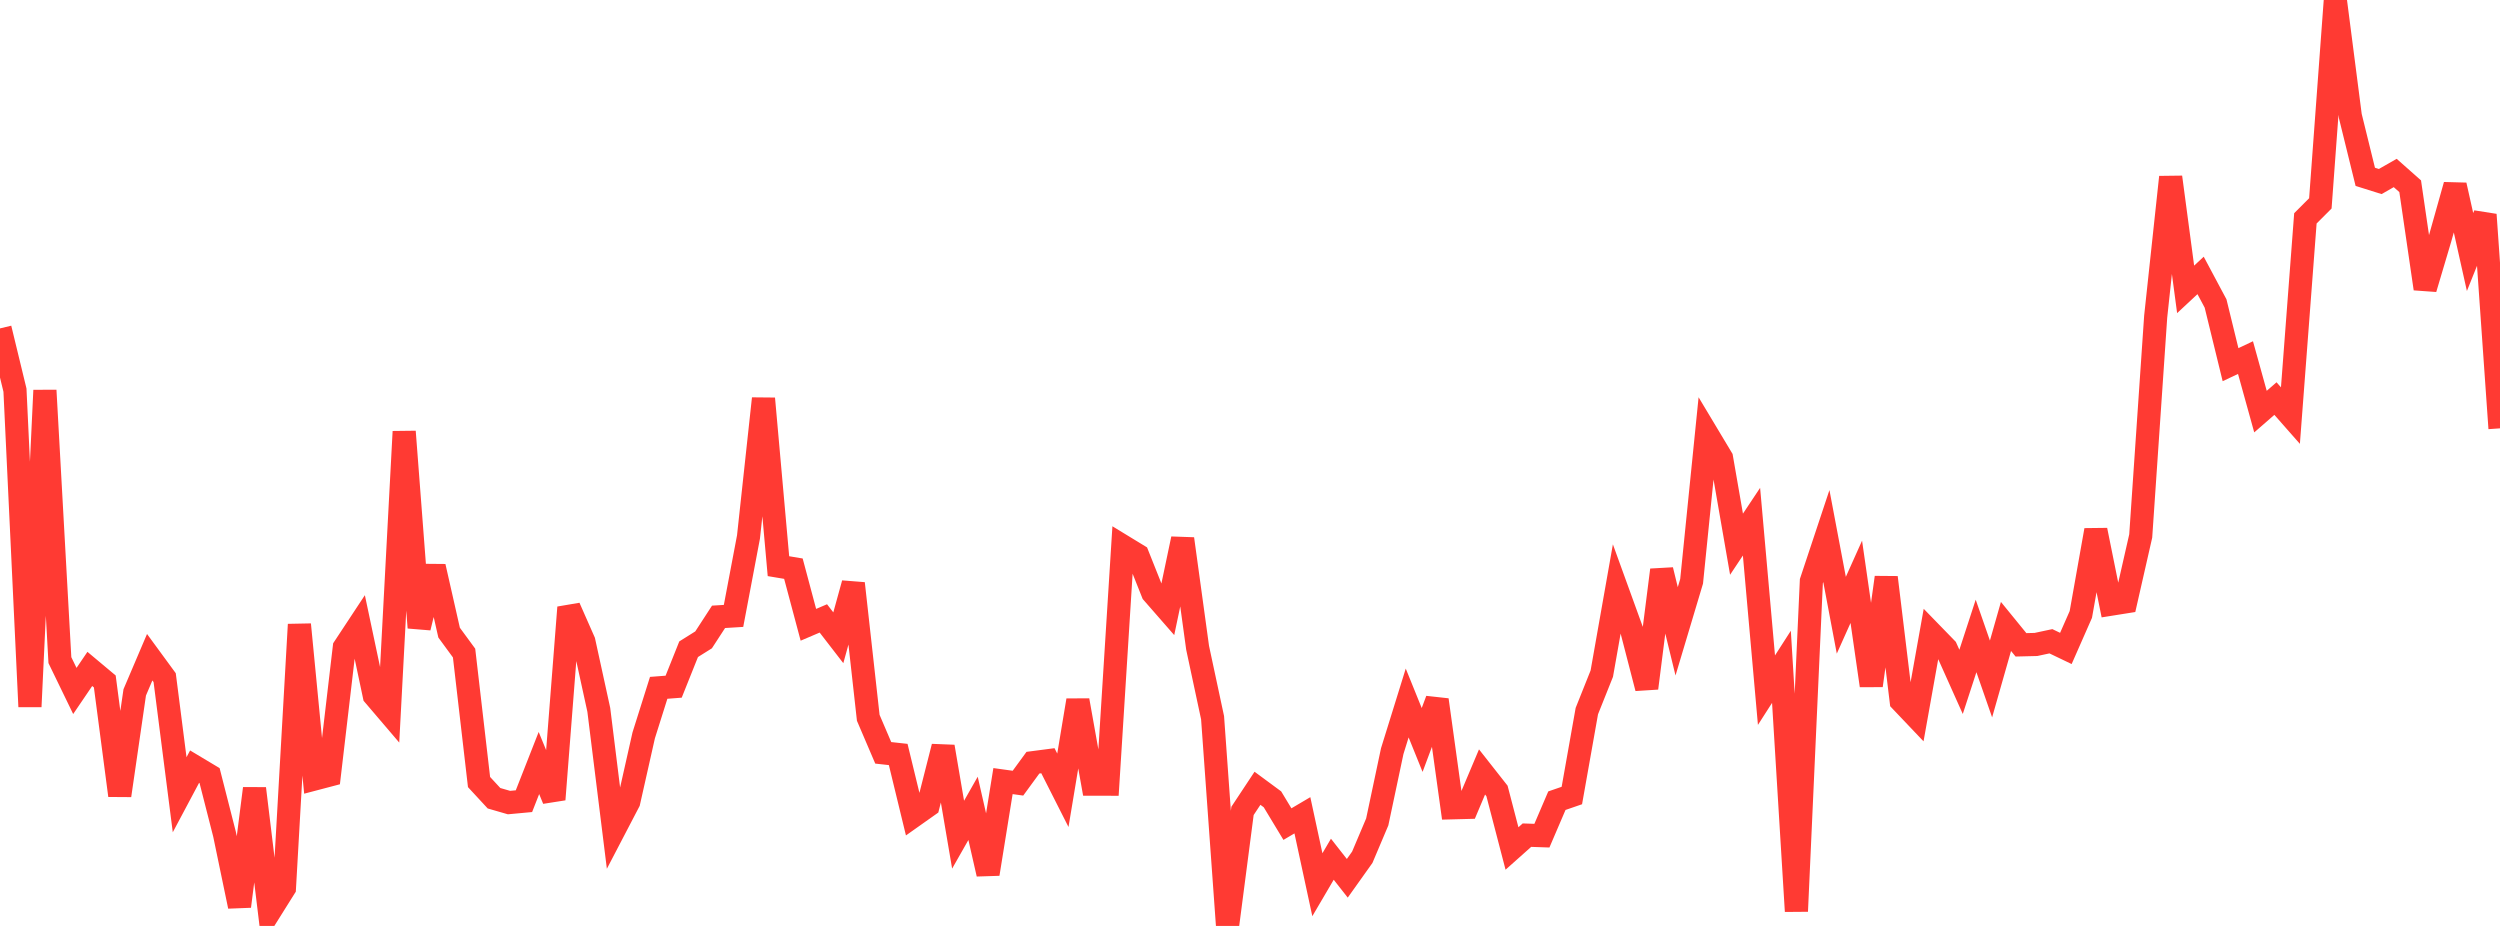 <?xml version="1.0" standalone="no"?>
<!DOCTYPE svg PUBLIC "-//W3C//DTD SVG 1.1//EN" "http://www.w3.org/Graphics/SVG/1.1/DTD/svg11.dtd">

<svg width="135" height="50" viewBox="0 0 135 50" preserveAspectRatio="none" 
  xmlns="http://www.w3.org/2000/svg"
  xmlns:xlink="http://www.w3.org/1999/xlink">


<polyline points="0.0, 17.734 0.808, 21.068 1.617, 38.16 2.425, 21.079 3.234, 35.647 4.042, 37.312 4.85, 36.122 5.659, 36.799 6.467, 42.955 7.275, 37.389 8.084, 35.49 8.892, 36.593 9.701, 42.916 10.509, 41.398 11.317, 41.882 12.126, 45.053 12.934, 48.941 13.743, 42.58 14.551, 49.242 15.359, 47.953 16.168, 33.723 16.976, 42.068 17.784, 41.855 18.593, 34.958 19.401, 33.733 20.21, 37.555 21.018, 38.502 21.826, 23.306 22.635, 33.893 23.443, 30.593 24.251, 34.161 25.06, 35.265 25.868, 42.23 26.677, 43.105 27.485, 43.339 28.293, 43.264 29.102, 41.203 29.91, 43.17 30.719, 32.801 31.527, 34.633 32.335, 38.331 33.144, 44.847 33.952, 43.298 34.76, 39.709 35.569, 37.143 36.377, 37.081 37.186, 35.058 37.994, 34.552 38.802, 33.309 39.611, 33.259 40.419, 28.992 41.228, 21.523 42.036, 30.573 42.844, 30.708 43.653, 33.739 44.461, 33.394 45.269, 34.44 46.078, 31.506 46.886, 38.762 47.695, 40.653 48.503, 40.742 49.311, 44.072 50.12, 43.5 50.928, 40.321 51.737, 45.073 52.545, 43.651 53.353, 47.194 54.162, 42.179 54.97, 42.291 55.778, 41.185 56.587, 41.079 57.395, 42.675 58.204, 37.818 59.012, 42.344 59.82, 42.346 60.629, 29.491 61.437, 29.984 62.246, 32.015 63.054, 32.94 63.862, 29.097 64.671, 34.98 65.479, 38.756 66.287, 50.0 67.096, 43.788 67.904, 42.567 68.713, 43.164 69.521, 44.502 70.329, 44.025 71.138, 47.775 71.946, 46.398 72.754, 47.428 73.563, 46.292 74.371, 44.384 75.18, 40.563 75.988, 37.961 76.796, 39.959 77.605, 37.794 78.413, 43.621 79.222, 43.6 80.03, 41.685 80.838, 42.712 81.647, 45.818 82.455, 45.098 83.263, 45.126 84.072, 43.237 84.88, 42.958 85.689, 38.399 86.497, 36.376 87.305, 31.804 88.114, 34.037 88.922, 37.16 89.731, 30.78 90.539, 34.091 91.347, 31.392 92.156, 23.389 92.964, 24.737 93.772, 29.387 94.581, 28.171 95.389, 37.269 96.198, 36.008 97.006, 49.208 97.814, 31.381 98.623, 28.947 99.431, 33.223 100.24, 31.418 101.048, 37.02 101.856, 31.182 102.665, 37.856 103.473, 38.706 104.281, 34.185 105.09, 35.017 105.898, 36.821 106.707, 34.341 107.515, 36.665 108.323, 33.828 109.132, 34.821 109.94, 34.801 110.749, 34.628 111.557, 35.016 112.365, 33.18 113.174, 28.628 113.982, 32.627 114.79, 32.498 115.599, 28.943 116.407, 17.099 117.216, 9.565 118.024, 15.626 118.832, 14.873 119.641, 16.389 120.449, 19.692 121.257, 19.31 122.066, 22.227 122.874, 21.523 123.683, 22.442 124.491, 11.791 125.299, 10.982 126.108, 0.0 126.916, 6.262 127.725, 9.549 128.533, 9.803 129.341, 9.341 130.15, 10.057 130.958, 15.59 131.766, 12.873 132.575, 9.996 133.383, 13.61 134.192, 11.591 135.0, 23.131" fill="none" stroke="#ff3a33" stroke-width="1.25"/>

</svg>